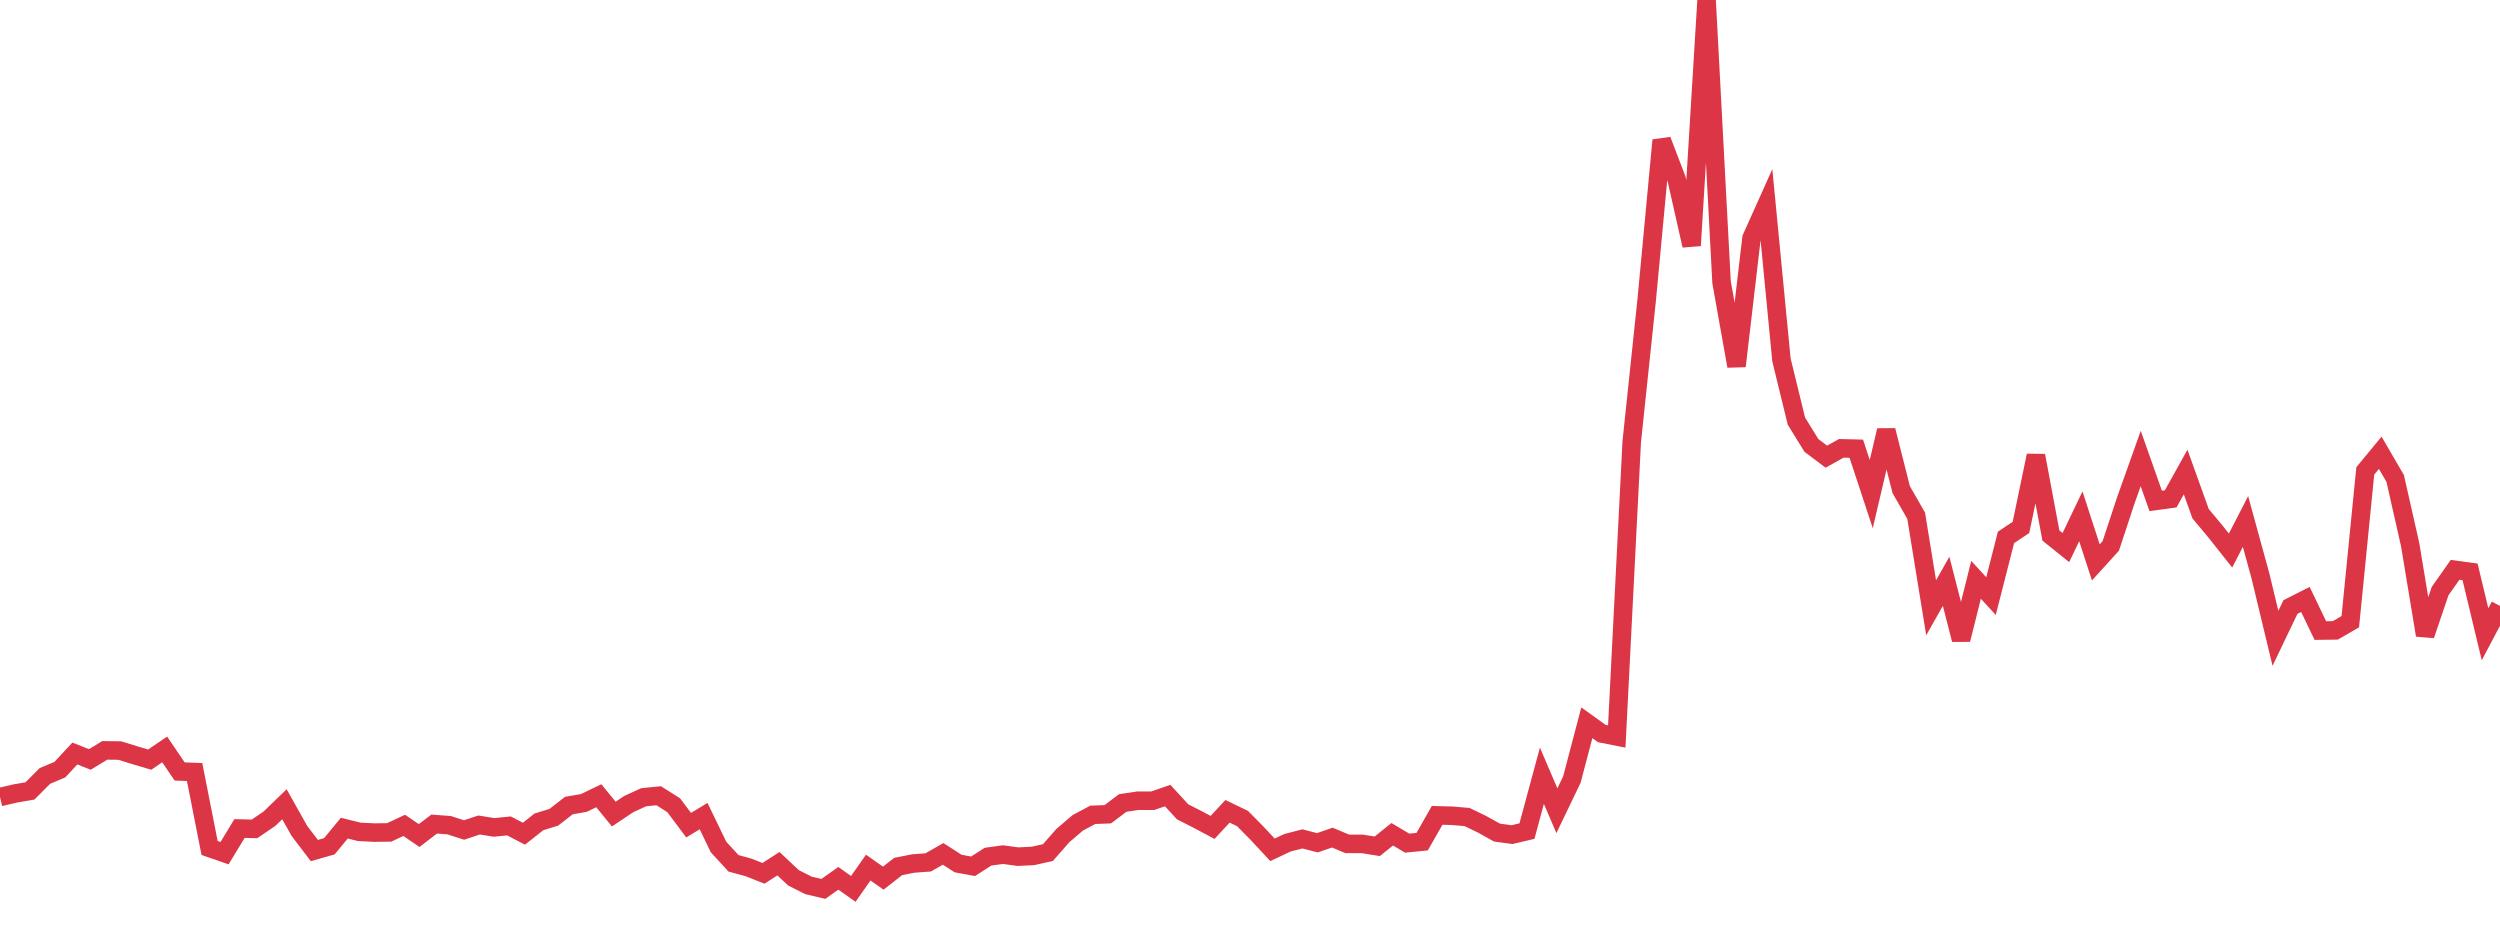 <?xml version="1.0" standalone="no"?>
<!DOCTYPE svg PUBLIC "-//W3C//DTD SVG 1.1//EN" "http://www.w3.org/Graphics/SVG/1.1/DTD/svg11.dtd">
<svg width="135" height="50" viewBox="0 0 135 50" preserveAspectRatio="none" class="sparkline" xmlns="http://www.w3.org/2000/svg"
xmlns:xlink="http://www.w3.org/1999/xlink"><path  class="sparkline--line" d="M 0 43.04 L 0 43.04 L 0.808 42.85 L 1.617 42.71 L 2.425 41.9 L 3.234 41.56 L 4.042 40.69 L 4.85 41.01 L 5.659 40.52 L 6.467 40.53 L 7.275 40.78 L 8.084 41.02 L 8.892 40.47 L 9.701 41.66 L 10.509 41.69 L 11.317 45.79 L 12.126 46.07 L 12.934 44.74 L 13.743 44.76 L 14.551 44.21 L 15.359 43.43 L 16.168 44.87 L 16.976 45.93 L 17.784 45.7 L 18.593 44.72 L 19.401 44.92 L 20.21 44.96 L 21.018 44.95 L 21.826 44.57 L 22.635 45.12 L 23.443 44.5 L 24.251 44.56 L 25.06 44.82 L 25.868 44.55 L 26.677 44.68 L 27.485 44.6 L 28.293 45.02 L 29.102 44.38 L 29.91 44.13 L 30.719 43.5 L 31.527 43.36 L 32.335 42.97 L 33.144 43.96 L 33.952 43.42 L 34.76 43.05 L 35.569 42.97 L 36.377 43.48 L 37.186 44.56 L 37.994 44.07 L 38.802 45.74 L 39.611 46.62 L 40.419 46.84 L 41.228 47.16 L 42.036 46.64 L 42.844 47.4 L 43.653 47.81 L 44.461 48 L 45.269 47.43 L 46.078 48 L 46.886 46.85 L 47.695 47.42 L 48.503 46.79 L 49.311 46.63 L 50.12 46.57 L 50.928 46.11 L 51.737 46.63 L 52.545 46.78 L 53.353 46.26 L 54.162 46.15 L 54.97 46.26 L 55.778 46.22 L 56.587 46.04 L 57.395 45.12 L 58.204 44.43 L 59.012 44 L 59.82 43.97 L 60.629 43.36 L 61.437 43.24 L 62.246 43.24 L 63.054 42.96 L 63.862 43.84 L 64.671 44.25 L 65.479 44.68 L 66.287 43.81 L 67.096 44.2 L 67.904 45.02 L 68.713 45.89 L 69.521 45.51 L 70.329 45.3 L 71.138 45.51 L 71.946 45.23 L 72.754 45.57 L 73.563 45.57 L 74.371 45.7 L 75.18 45.05 L 75.988 45.53 L 76.796 45.45 L 77.605 44.03 L 78.413 44.05 L 79.222 44.12 L 80.03 44.51 L 80.838 44.96 L 81.647 45.07 L 82.455 44.88 L 83.263 41.89 L 84.072 43.78 L 84.88 42.1 L 85.689 39.03 L 86.497 39.61 L 87.305 39.77 L 88.114 23.85 L 88.922 16.19 L 89.731 7.57 L 90.539 9.68 L 91.347 13.26 L 92.156 0 L 92.964 15.24 L 93.772 19.77 L 94.581 12.86 L 95.389 11.06 L 96.198 19.43 L 97.006 22.74 L 97.814 24.05 L 98.623 24.66 L 99.431 24.21 L 100.24 24.23 L 101.048 26.68 L 101.856 23.24 L 102.665 26.44 L 103.473 27.85 L 104.281 32.82 L 105.09 31.39 L 105.898 34.54 L 106.707 31.31 L 107.515 32.19 L 108.323 29.02 L 109.132 28.48 L 109.94 24.6 L 110.749 28.92 L 111.557 29.57 L 112.365 27.88 L 113.174 30.37 L 113.982 29.48 L 114.79 27.03 L 115.599 24.76 L 116.407 27.05 L 117.216 26.94 L 118.024 25.49 L 118.832 27.74 L 119.641 28.71 L 120.449 29.73 L 121.257 28.16 L 122.066 31.11 L 122.874 34.47 L 123.683 32.78 L 124.491 32.37 L 125.299 34.05 L 126.108 34.04 L 126.916 33.57 L 127.725 25.43 L 128.533 24.45 L 129.341 25.84 L 130.15 29.42 L 130.958 34.3 L 131.766 31.92 L 132.575 30.77 L 133.383 30.88 L 134.192 34.25 L 135 32.72" fill="none" stroke-width="1" stroke="#dc3545"></path></svg>